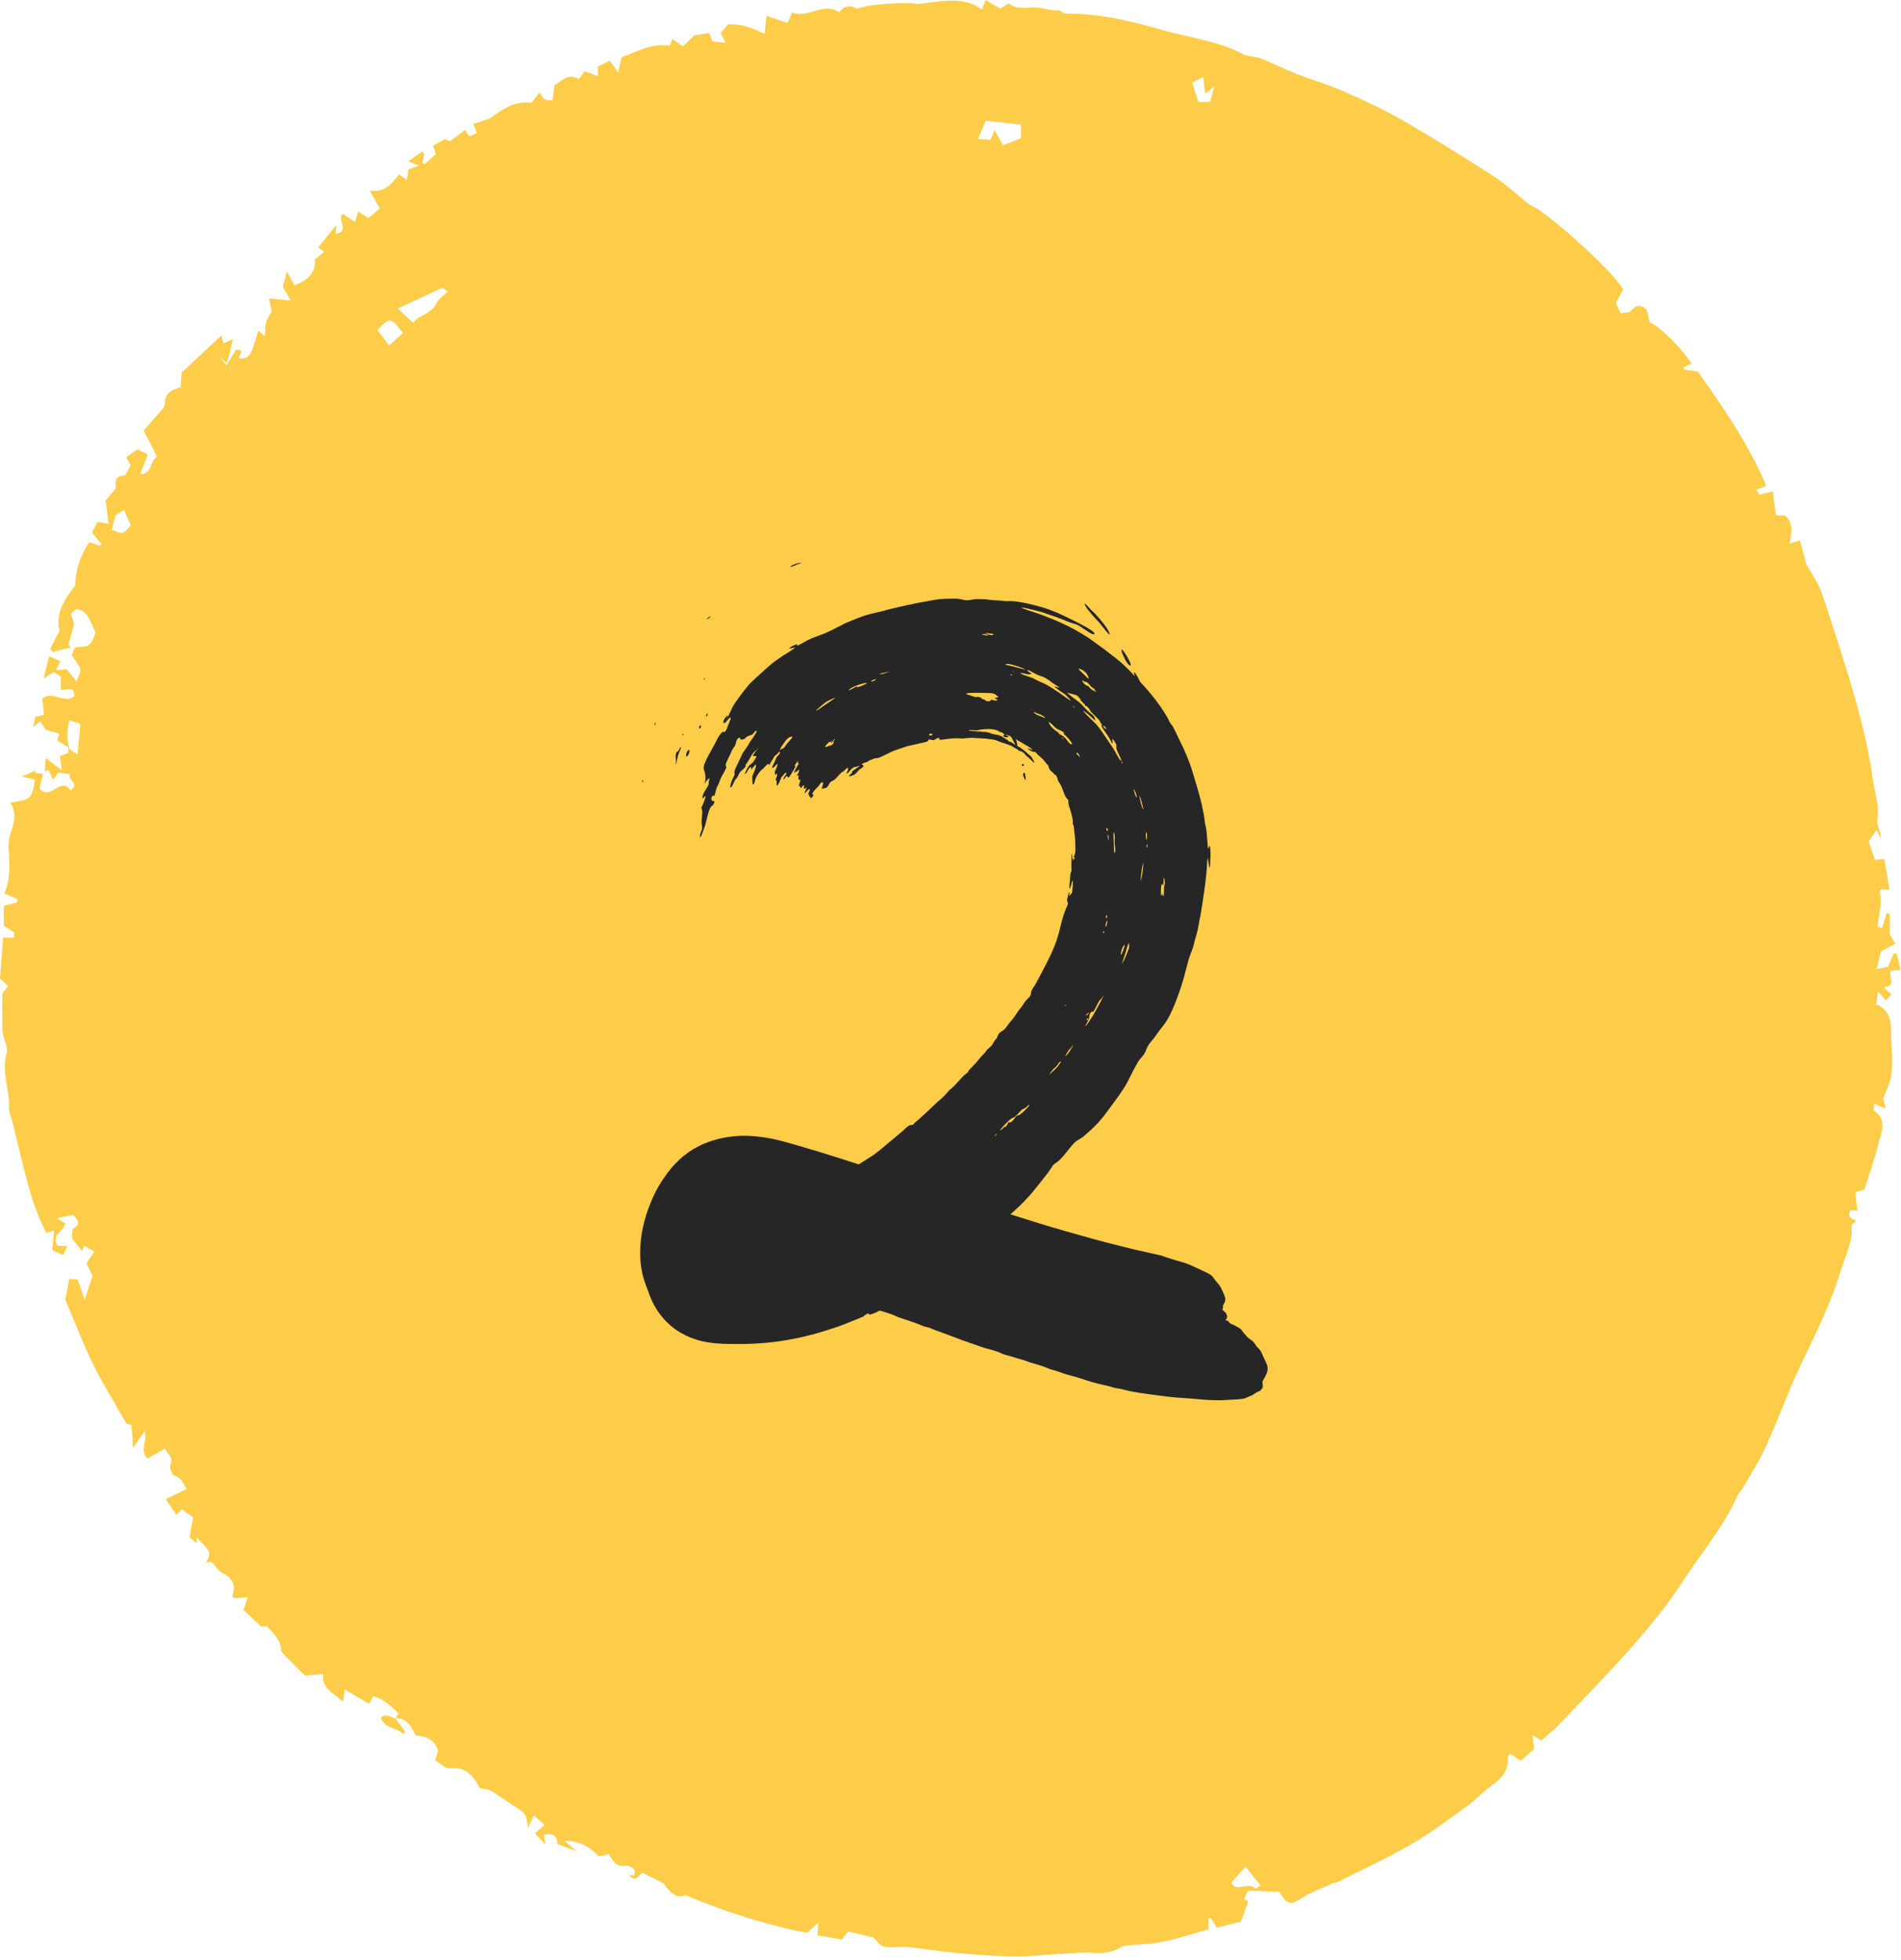 <?xml version="1.0" encoding="UTF-8"?> <svg xmlns="http://www.w3.org/2000/svg" width="196" height="202" viewBox="0 0 196 202" fill="none"><path d="M40.796 177.147C40.882 176.963 40.967 176.78 41.06 176.579C40.286 175.839 39.531 175.102 38.462 174.848C38.323 175.139 38.241 175.31 38.081 175.644C37.232 175.146 36.425 174.672 35.551 174.16C35.508 174.432 35.447 174.81 35.351 175.411C34.411 174.506 33.162 174.093 33.321 172.573C32.637 172.627 32.004 172.677 31.452 172.72C30.725 171.999 30 171.288 29.289 170.564C29.149 170.422 28.976 170.226 28.971 170.051C28.942 169.009 28.186 168.41 27.537 167.652C27.307 167.652 27.007 167.652 26.905 167.652C26.242 167.027 25.698 166.515 25.092 165.944C25.205 165.624 25.337 165.254 25.553 164.644C24.945 164.685 24.496 164.715 24.056 164.745C24.024 164.647 23.94 164.53 23.968 164.454C24.391 163.284 23.853 162.614 22.854 162.086C22.483 161.89 22.236 161.461 21.795 160.99C21.847 160.984 21.615 161.01 21.235 161.054C22.227 159.729 20.73 159.291 20.291 158.408C20.283 158.597 20.274 158.786 20.261 159.078C19.92 158.786 19.626 158.535 19.534 158.455C19.685 157.65 19.8 157.033 19.917 156.406C19.504 156.112 19.135 155.85 18.742 155.57C18.571 155.75 18.41 155.919 18.181 156.159C17.836 155.642 17.508 155.151 17.089 154.524C17.843 154.16 18.514 153.836 19.273 153.47C18.873 153.033 18.811 152.35 18.012 152.136C17.761 152.069 17.433 151.269 17.559 151.002C17.943 150.185 17.245 149.904 17.013 149.306C16.381 149.672 15.821 149.995 15.213 150.347C14.353 149.505 15.225 148.571 14.921 147.517C14.52 148.088 14.225 148.509 13.718 149.231C13.653 148.286 13.607 147.615 13.557 146.888C13.383 146.84 13.191 146.788 13.033 146.744C11.874 144.697 10.629 142.711 9.598 140.618C8.539 138.469 7.691 136.217 6.737 133.978C6.85 133.365 6.979 132.667 7.134 131.831C7.296 131.841 7.71 131.867 8.007 131.885C8.265 132.638 8.474 133.246 8.722 133.968C8.995 133.159 9.232 132.456 9.542 131.538C9.404 131.249 9.169 130.755 8.917 130.226C9.173 129.839 9.409 129.483 9.718 129.016C9.322 128.786 9.011 128.605 8.688 128.418C8.581 128.66 8.519 128.801 8.455 128.945C8.108 128.513 7.762 128.083 7.416 127.653C7.463 127.302 7.387 126.751 7.577 126.634C8.356 126.156 8.065 125.767 7.508 125.219C7.08 125.314 6.59 125.422 5.847 125.586C6.336 125.875 6.54 125.995 6.716 126.099C6.609 126.916 5.269 127.241 5.92 128.395C6.232 128.415 6.584 128.438 6.935 128.46C6.807 128.733 6.68 129.006 6.503 129.384C6.107 129.203 5.71 129.021 5.388 128.873C5.451 128.181 5.505 127.586 5.572 126.843C5.265 126.938 5.097 126.99 4.789 127.086C3.403 124.515 2.745 121.644 2.048 118.787C1.799 117.765 1.55 116.743 1.301 115.72C1.168 115.171 0.908 114.618 0.926 114.074C0.987 112.234 0.122 110.459 0.689 108.556C0.88 107.914 0.316 107.082 0.266 106.326C0.185 105.106 0.244 103.876 0.244 102.418C0.328 102.303 0.565 101.98 0.828 101.622C0.522 101.347 0.259 101.111 0 100.877C0.106 99.481 0.211 98.099 0.323 96.633C0.753 96.657 1.077 96.675 1.413 96.694C1.433 96.492 1.448 96.34 1.47 96.118C1.118 95.889 0.747 95.649 0.399 95.423C0.399 94.687 0.399 93.981 0.399 93.372C0.949 93.229 1.37 93.12 1.791 93.011C1.791 92.892 1.791 92.773 1.791 92.654C1.405 92.498 1.018 92.342 0.442 92.11C1.122 90.596 0.987 88.968 0.877 87.35C0.769 85.759 2.172 84.347 1.044 82.748C3.238 82.39 3.238 82.39 3.613 80.385C3.255 80.294 2.89 80.201 2.245 80.036C2.865 79.773 3.251 79.609 3.637 79.446C3.636 79.523 3.635 79.599 3.634 79.676C3.897 79.705 4.161 79.734 4.424 79.762C4.291 80.342 4.158 80.921 4.071 81.302C5.23 82.576 6.226 79.983 7.285 81.469C8.293 80.712 6.873 80.397 7.244 79.813C6.72 79.734 6.345 79.678 6.029 79.631C5.841 79.877 5.692 80.072 5.458 80.378C5.255 79.925 5.128 79.641 4.998 79.35C4.816 79.449 4.725 79.499 4.634 79.549C4.653 79.173 4.671 78.798 4.704 78.138C5.364 78.636 5.792 78.959 6.371 79.395C6.301 78.874 6.248 78.473 6.179 77.957C6.424 77.855 6.737 77.725 7.05 77.594C7.054 77.407 7.057 77.22 7.061 77.033C6.681 76.8 6.3 76.567 5.892 76.317C5.954 76.131 6.017 75.939 6.115 75.642C5.696 75.516 5.28 75.39 4.728 75.223C4.582 75.008 4.36 74.68 4.138 74.353C3.918 74.537 3.745 74.682 3.407 74.965C3.514 74.48 3.574 74.207 3.64 73.908C3.906 73.836 4.188 73.759 4.534 73.665C4.471 73.061 4.412 72.485 4.361 71.994C5.505 71.131 6.655 72.633 7.661 71.76C7.692 70.522 6.783 71.288 6.277 71.056C6.277 70.678 6.277 70.286 6.277 69.731C6.125 69.64 5.839 69.468 5.514 69.273C5.252 69.448 5.011 69.609 4.495 69.953C4.718 69.04 4.881 68.373 5.058 67.648C5.389 67.792 5.799 67.971 6.242 68.164C6.107 68.417 5.966 68.68 5.76 69.066C6.211 69.039 6.547 69.02 6.877 69C7.113 69.288 7.392 69.629 7.888 70.235C8.079 69.656 8.374 69.239 8.274 68.966C8.076 68.422 7.661 67.956 7.37 67.511C7.557 67.121 7.708 66.805 7.742 66.734C8.342 66.634 8.945 66.71 9.199 66.448C9.55 66.086 9.951 65.267 9.779 65C9.268 64.211 9.213 62.969 7.863 62.773C7.721 62.893 7.53 63.054 7.291 63.256C7.438 63.693 7.582 64.119 7.645 64.305C7.408 65.166 7.231 65.81 7.054 66.455C7.14 66.546 7.225 66.638 7.311 66.729C6.686 66.888 6.061 67.048 5.435 67.207C5.347 67.102 5.26 66.996 5.172 66.891C5.479 66.292 5.785 65.693 6.127 65.026C5.686 63.133 6.73 61.687 7.771 60.331C7.769 58.649 8.342 57.238 9.184 55.868C9.64 56.029 9.985 56.15 10.331 56.272C10.373 56.211 10.415 56.151 10.458 56.091C10.152 55.71 9.845 55.33 9.488 54.886C9.676 54.519 9.857 54.169 10.043 53.807C10.431 53.863 10.732 53.907 11.194 53.974C11.1 53.237 11.012 52.544 10.891 51.6C11.103 51.347 11.455 50.929 11.941 50.35C11.985 49.971 11.599 49.146 12.756 49.023C13.021 48.995 13.22 48.35 13.476 47.946C13.359 47.742 13.199 47.463 13.004 47.125C13.454 46.818 13.825 46.564 14.191 46.314C14.553 46.5 14.865 46.66 15.232 46.848C14.968 47.533 14.72 48.176 14.446 48.888C15.743 48.851 15.397 47.542 16.192 47.08C15.755 46.222 15.349 45.425 14.813 44.373C15.253 43.874 15.852 43.21 16.433 42.531C16.655 42.272 17.013 41.97 17.002 41.699C16.959 40.569 17.658 40.169 18.625 39.914C18.658 39.442 18.69 38.982 18.731 38.408C20.06 37.164 21.45 35.864 22.843 34.56C22.88 34.743 22.932 35.002 23.011 35.391C23.314 35.262 23.566 35.147 23.825 35.048C23.979 34.989 24.144 34.957 24.018 34.992C23.852 35.657 23.632 36.54 23.411 37.423C23.147 37.22 22.882 37.017 22.618 36.814C22.85 37.074 23.081 37.333 23.356 37.641C23.764 36.977 24.054 36.503 24.325 36.063C25.524 35.974 24.3 36.8 24.746 36.981C25.795 36.845 25.795 36.845 26.64 34.084C26.839 34.254 27.011 34.402 27.309 34.657C27.347 34.136 27.323 33.688 27.428 33.272C27.52 32.908 27.756 32.58 28.004 32.085C27.946 31.811 27.853 31.37 27.726 30.771C28.465 30.841 29.123 30.904 29.971 30.984C29.728 30.563 29.476 30.128 29.154 29.572C29.253 29.211 29.381 28.741 29.588 27.986C29.94 28.636 30.154 29.03 30.364 29.418C31.894 28.838 32.547 28.002 32.47 26.74C32.762 26.497 33.064 26.245 33.431 25.939C33.15 25.754 32.963 25.63 32.796 25.52C33.37 24.806 33.935 24.103 34.679 23.178C34.639 23.703 34.625 23.879 34.606 24.126C36.149 23.83 34.683 22.609 35.331 22.051C35.732 22.314 36.128 22.573 36.596 22.88C36.724 22.461 36.821 22.142 36.924 21.806C37.321 22.059 37.659 22.274 37.987 22.482C38.388 22.142 38.757 21.829 39.152 21.495C38.857 20.965 38.551 20.414 38.122 19.641C39.747 19.874 40.422 18.883 41.128 17.99C41.413 18.177 41.621 18.314 41.946 18.528C42.003 18.133 42.049 17.812 42.099 17.467C42.383 17.365 42.677 17.259 43.176 17.08C42.73 16.887 42.51 16.792 42.107 16.617C42.635 16.243 43.076 15.931 43.516 15.618C43.592 15.686 43.668 15.755 43.744 15.823C43.676 16.131 43.608 16.439 43.54 16.747C43.613 16.812 43.686 16.878 43.759 16.943C44.143 16.597 44.528 16.251 44.945 15.875C44.839 15.563 44.748 15.294 44.652 15.009C45.069 14.784 45.472 14.567 45.898 14.338C46.112 14.434 46.338 14.536 46.402 14.565C46.949 14.148 47.428 13.783 47.937 13.395C48.129 13.68 48.239 13.842 48.384 14.057C48.637 13.943 48.901 13.824 49.169 13.703C49.06 13.426 48.97 13.197 48.808 12.785C49.313 12.614 49.783 12.454 50.473 12.22C51.615 11.435 52.904 10.362 54.821 10.584C55.032 10.309 55.276 9.992 55.621 9.544C55.832 9.823 55.95 10.085 56.153 10.216C56.344 10.339 56.624 10.324 56.943 10.385C57.026 9.821 57.099 9.32 57.18 8.768C57.952 8.324 58.614 7.504 59.662 8.158C59.878 7.872 60.058 7.634 60.278 7.343C60.717 7.506 61.136 7.662 61.636 7.847C61.636 7.534 61.636 7.255 61.636 6.863C62.006 6.681 62.406 6.484 62.867 6.257C63.14 6.635 63.36 6.941 63.731 7.454C63.871 6.839 63.955 6.471 64.085 5.899C65.582 5.384 67.113 4.415 69.07 4.716C69.128 4.561 69.206 4.35 69.326 4.027C69.663 4.259 69.974 4.474 70.405 4.772C70.733 4.457 71.064 4.14 71.577 3.648C71.849 3.605 72.43 3.512 73.105 3.405C73.199 3.64 73.303 3.9 73.445 4.254C73.817 4.298 74.234 4.348 74.807 4.416C74.609 4.024 74.461 3.731 74.298 3.409C74.551 3.114 74.81 2.813 75.061 2.521C76.4 2.427 77.588 2.888 78.838 3.498C78.903 2.84 78.959 2.285 79.023 1.633C79.753 1.876 80.454 2.11 81.198 2.358C81.404 1.912 81.547 1.601 81.689 1.292C83.327 1.946 84.86 0.144 86.523 1.266C87.005 0.621 87.629 0.444 88.359 0.911C89.5 0.388 94.01 0.17 94.546 0.424C97.048 0.177 99.204 -0.485 101.256 0.98C101.373 0.653 101.455 0.422 101.606 0C102.11 0.296 102.575 0.568 103.126 0.892C103.334 0.761 103.623 0.579 103.983 0.352C104.769 0.961 105.66 0.781 106.581 0.763C107.447 0.746 108.32 1.12 109.262 1.072C109.515 1.251 109.767 1.431 109.717 1.395C113.455 1.367 116.738 2.208 119.975 3.128C122.8 3.93 125.799 4.254 128.341 5.68C128.977 5.815 129.58 5.862 130.119 6.073C131.251 6.517 132.333 7.089 133.466 7.532C135.167 8.197 136.931 8.712 138.6 9.446C140.673 10.357 142.736 11.323 144.696 12.451C147.818 14.25 150.879 16.159 153.908 18.111C155.158 18.917 156.26 19.954 157.75 21.142C158.844 21.328 166.08 27.625 167.349 29.835C167.118 30.265 166.879 30.711 166.602 31.226C166.734 31.508 166.883 31.825 167.098 32.283C167.468 32.206 168.011 32.254 168.181 32.026C168.64 31.409 169.199 31.426 169.631 31.793C169.918 32.038 169.914 32.624 170.089 33.224C171.077 33.634 173.181 35.635 174.417 37.472C174.145 37.599 173.866 37.729 173.586 37.859C173.596 37.936 173.606 38.013 173.615 38.09C174.046 38.155 174.477 38.22 175.063 38.308C177.61 41.94 180.232 45.64 182.111 50.076C181.838 50.182 181.457 50.329 181.076 50.477C181.187 50.647 181.298 50.817 181.409 50.988C181.822 50.887 182.235 50.787 182.783 50.653C182.877 51.391 182.976 52.174 183.091 53.088C183.324 53.109 183.707 53.144 184.09 53.178C184.93 53.963 184.741 54.931 184.507 56.047C184.862 55.935 185.116 55.855 185.575 55.71C185.794 56.516 186.022 57.355 186.239 58.155C186.785 59.162 187.494 60.127 187.858 61.208C189.112 64.931 190.33 68.672 191.394 72.453C192.131 75.073 192.746 77.75 193.113 80.443C193.295 81.775 193.79 83.096 193.552 84.52C193.46 85.072 193.945 85.721 193.934 86.456C193.799 86.189 193.664 85.921 193.478 85.554C193.169 86 192.928 86.346 192.669 86.721C192.861 87.291 193.072 87.916 193.311 88.624C193.608 88.604 193.98 88.579 194.283 88.559C194.462 89.627 194.627 90.612 194.812 91.717C194.482 91.701 194.199 91.687 193.929 91.674C193.888 91.752 193.789 91.85 193.806 91.919C194.103 93.129 193.682 94.289 193.586 95.471C193.582 95.518 193.838 95.586 194.041 95.673C194.209 95.138 194.364 94.642 194.52 94.147C194.63 94.159 194.74 94.171 194.85 94.183C194.85 94.938 194.85 95.692 194.85 96.35C195.063 96.694 195.239 96.979 195.421 97.272C194.86 97.573 194.378 97.832 193.917 98.08C193.776 98.674 193.648 99.216 193.488 99.89C193.916 99.805 194.281 99.732 194.652 99.658C194.858 99.185 195.054 98.736 195.25 98.286C195.349 98.285 195.448 98.283 195.547 98.282C195.683 98.835 195.818 99.389 195.963 99.979C195.558 100.008 195.276 100.028 194.981 100.049C194.598 100.668 195.668 101.649 194.195 101.749C194.607 102.131 194.783 102.293 195.013 102.506C194.832 102.704 194.669 102.881 194.441 103.13C194.194 102.848 194.007 102.634 193.64 102.215C193.543 102.795 193.488 103.122 193.421 103.524C194.701 103.995 194.989 105.148 194.972 106.228C194.942 108.115 195.406 110.039 194.704 111.893C194.549 112.302 194.372 112.702 194.162 113.211C194.209 113.403 194.289 113.729 194.425 114.284C193.93 114.077 193.638 113.954 193.224 113.781C193.224 114.06 193.129 114.42 193.238 114.499C194.661 115.531 193.943 116.818 193.639 118.004C193.258 119.489 192.75 120.941 192.239 122.593C192.071 122.65 191.702 122.777 191.284 122.92C191.358 123.532 191.427 124.108 191.511 124.807C191.29 124.789 191.076 124.771 190.813 124.75C190.401 125.363 190.828 125.602 191.383 125.847C191.205 126.001 191.06 126.127 190.892 126.272C191.089 127.976 190.218 129.49 189.747 131.078C188.806 134.25 187.332 137.206 185.899 140.184C184.495 143.103 183.401 146.169 182.063 149.121C181.383 150.622 180.468 152.017 179.649 153.454C179.522 153.677 179.29 153.847 179.188 154.078C177.73 157.368 175.39 160.104 173.451 163.086C171.931 165.423 170.142 167.606 168.3 169.705C165.865 172.48 163.269 175.115 160.72 177.789C160.153 178.384 159.493 178.889 158.89 179.423C158.602 179.242 158.37 179.095 157.998 178.861C158.069 179.419 158.119 179.803 158.18 180.282C157.729 180.677 157.274 181.075 156.79 181.499C156.379 181.232 156.048 181.017 155.67 180.771C155.568 180.964 155.438 181.091 155.447 181.208C155.539 182.435 154.938 183.223 153.971 183.907C153.006 184.591 152.196 185.492 151.238 186.187C149.372 187.54 147.524 188.943 145.533 190.092C143.034 191.534 140.403 192.748 137.818 194.038C137.622 194.136 137.336 194.051 137.175 194.244C136.453 194.558 135.723 194.858 135.01 195.192C134.653 195.359 134.317 195.575 133.987 195.792C133.059 196.402 132.62 196.261 131.928 195.031C130.902 194.981 129.814 194.928 128.688 194.873C128.545 195.163 128.413 195.431 128.245 195.77C128.432 195.861 128.602 195.943 128.694 195.988C128.469 196.624 128.242 197.265 127.952 198.084C127.192 198.271 126.303 198.49 125.445 198.702C125.205 198.301 125.021 197.993 124.837 197.685C124.756 197.71 124.676 197.735 124.595 197.761C124.595 198.069 124.595 198.377 124.595 198.876C123.13 199.282 121.55 199.803 119.932 200.143C118.728 200.396 117.474 200.41 116.243 200.544C115.994 200.571 115.717 200.607 115.513 200.735C114.357 201.464 113.152 201.35 111.937 201.253C110.885 201.317 109.834 201.382 108.782 201.444C107.361 201.529 105.939 201.7 104.521 201.673C102.559 201.636 100.596 201.489 98.64 201.313C96.959 201.162 95.29 200.885 93.611 200.704C93.063 200.645 92.502 200.726 91.947 200.726C90.968 200.726 90.789 200.624 90.077 199.721C89.218 199.516 88.371 199.314 87.464 199.098C87.286 199.311 87.066 199.575 86.769 199.931C85.947 199.783 85.102 199.632 84.278 199.483C84.302 199.147 84.324 198.844 84.369 198.209C83.805 198.708 83.486 198.99 83.203 199.24C78.913 198.411 74.874 197.09 70.64 195.353C69.685 195.799 69.038 194.977 68.425 194.146C67.741 193.8 67.082 193.466 66.271 193.056C65.938 193.09 65.625 194.154 64.872 193.305C65.076 193.305 65.222 193.305 65.391 193.305C65.733 192.421 64.615 192.297 64.514 192.315C63.534 192.495 63.18 191.832 62.796 191.131C62.422 191.205 62.082 191.273 61.721 191.345C60.742 190.271 59.502 189.682 58.214 189.776C58.589 190.09 58.886 190.339 59.447 190.81C58.628 190.508 58.11 190.317 57.467 190.08C57.502 189.329 57.069 188.918 56.073 189.126C56.122 189.411 56.175 189.72 56.246 190.136C55.849 189.715 55.54 189.387 55.164 188.989C55.458 188.722 55.744 188.463 56.133 188.109C55.784 187.793 55.441 187.481 55.055 187.131C54.863 187.517 54.698 187.849 54.414 188.42C54.363 187.45 54.199 186.9 53.547 186.514C52.555 185.927 51.635 185.217 50.655 184.607C50.383 184.438 50.007 184.437 49.477 184.312C48.877 183.243 48.153 182.049 46.358 182.275C45.945 182.327 45.46 181.807 44.862 181.468C44.937 181.227 45.044 180.882 45.16 180.511C44.876 179.337 43.964 178.969 42.853 178.886C42.397 177.99 41.973 177.074 40.76 177.122L40.796 177.147ZM42.611 33.29C43.052 32.468 44.444 32.436 44.978 31.297C45.208 30.806 45.754 30.463 46.177 30.031C46.026 29.94 45.772 29.786 45.58 29.67C43.927 30.442 42.35 31.179 41.002 31.809C41.557 32.321 42.035 32.761 42.611 33.29ZM103.417 14.968C104.088 14.709 104.708 14.47 105.26 14.257C105.26 13.777 105.26 13.301 105.26 12.842C103.942 12.697 102.703 12.561 101.64 12.445C101.33 13.161 101.122 13.644 100.835 14.307C101.358 14.351 101.811 14.39 102.131 14.417C102.288 14.035 102.364 13.851 102.542 13.421C102.935 14.115 103.194 14.573 103.417 14.968ZM38.91 34.015C39.338 34.581 39.691 35.049 40.12 35.616C40.565 35.214 41.061 34.766 41.544 34.33C40.314 32.676 40.195 32.668 38.91 34.015ZM7.164 74.24C6.899 75.286 6.853 76.233 7.166 77.167C7.227 77.349 7.544 77.445 7.998 77.754C8.106 76.578 8.192 75.641 8.286 74.624C7.897 74.492 7.578 74.382 7.164 74.24ZM129.965 194.371C129.429 193.692 128.931 193.061 128.417 192.41C127.873 193.022 127.436 193.515 126.969 194.042C127.021 194.133 127.063 194.306 127.172 194.38C127.871 194.851 128.748 193.997 129.444 194.663C129.474 194.691 129.683 194.532 129.965 194.371ZM124.768 10.516C124.878 10.104 125 9.646 125.189 8.938C124.741 9.275 124.525 9.438 124.26 9.637C124.198 9.114 124.142 8.633 124.06 7.938C123.57 8.18 123.206 8.36 122.914 8.504C123.168 9.301 123.363 9.915 123.554 10.516C123.942 10.516 124.327 10.516 124.768 10.516ZM12.783 52.563C12.494 52.748 12.148 52.969 11.903 53.125C11.758 53.679 11.637 54.142 11.515 54.607C12.708 55.111 12.708 55.111 13.477 54.136C13.237 53.593 13.043 53.152 12.783 52.563Z" fill="#FDCD49"></path><path d="M40.755 177.107C41.099 177.573 41.443 178.039 41.787 178.505C41.709 178.582 41.63 178.659 41.552 178.735C40.906 178.014 39.619 178.241 39.257 177.02C39.836 176.597 40.304 177.033 40.795 177.147L40.755 177.107Z" fill="#FDCD49"></path><path d="M75.235 74.832C75.3 74.669 75.166 74.78 75.129 74.872C75.076 75.003 75.189 74.944 75.235 74.832Z" fill="#262626"></path><path d="M74.685 76.628L74.671 76.875C74.744 76.618 74.898 76.254 74.933 76.041C74.95 75.834 74.668 76.502 74.685 76.628Z" fill="#262626"></path><path d="M75.024 73.73C75.024 73.73 74.807 73.939 74.778 73.978C74.7 74.087 74.541 74.376 74.578 74.474C74.686 74.76 75.106 73.742 75.024 73.73Z" fill="#262626"></path><path d="M72.937 73.718C72.988 73.558 72.933 73.421 72.829 73.671C72.741 73.883 72.871 73.926 72.937 73.718Z" fill="#262626"></path><path d="M104.327 75.44C104.281 75.377 104.263 75.492 104.288 75.527C104.318 75.566 104.364 75.49 104.327 75.44Z" fill="#262626"></path><path d="M72.269 74.87C72.276 74.701 72.138 74.715 72.083 74.968C72.031 75.203 72.261 75.083 72.269 74.87Z" fill="#262626"></path><path d="M71.083 77.41C71.092 77.108 70.753 77.461 70.74 77.841C70.728 78.219 71.074 77.767 71.083 77.41Z" fill="#262626"></path><path d="M77.206 74.57C77.267 74.275 77.024 74.65 77.02 74.822C76.998 75.227 77.155 74.737 77.206 74.57Z" fill="#262626"></path><path d="M103.123 73.868C103.377 73.841 103.065 73.401 102.933 73.299C102.675 73.105 102.577 72.879 102.284 72.903C101.973 72.93 102.38 73.147 102.511 73.276C102.694 73.436 102.853 73.903 103.123 73.868Z" fill="#262626"></path><path d="M103.604 74.327C103.413 74.096 103.33 74.429 103.494 74.571C103.705 74.753 103.764 74.517 103.604 74.327Z" fill="#262626"></path><path d="M104.126 75.204C104.252 75.221 104.126 74.926 104.048 74.883C103.88 74.797 103.973 75.183 104.126 75.204Z" fill="#262626"></path><path d="M78.006 77.994C78.148 78.256 78.138 78.011 78.159 77.801C78.202 77.576 78.378 77.29 78.346 77.083C78.304 76.787 77.593 77.929 77.611 77.892C77.647 78.011 77.93 77.848 78.006 77.994Z" fill="#262626"></path><path d="M82.518 74.516C82.493 74.288 82.16 74.713 82.131 74.829C82.089 75.022 82.541 74.675 82.518 74.516Z" fill="#262626"></path><path d="M69.64 78.791C69.648 78.954 69.799 78.38 69.792 78.408C69.865 78.14 69.886 77.868 69.998 77.61C70.05 77.473 70.177 77.257 70.197 77.122C70.209 77.045 70.193 76.943 70.131 77.047C70.042 77.198 69.958 77.452 69.849 77.464C69.788 77.469 69.724 77.606 69.687 77.716C69.605 78.066 69.757 78.416 69.662 78.693L69.64 78.791Z" fill="#262626"></path><path d="M76.582 75.382C76.543 75.48 76.628 75.492 76.666 75.395C76.704 75.298 76.62 75.286 76.582 75.382Z" fill="#262626"></path><path d="M70.355 75.713C70.318 75.839 70.406 75.835 70.443 75.708C70.481 75.582 70.393 75.587 70.355 75.713Z" fill="#262626"></path><path d="M72.577 69.991C72.507 70.112 72.661 70.013 72.697 69.948C72.742 69.87 72.632 69.894 72.577 69.991Z" fill="#262626"></path><path d="M66.295 80.542C66.316 80.423 66.256 80.285 66.218 80.496C66.192 80.646 66.264 80.714 66.295 80.542Z" fill="#262626"></path><path d="M67.603 74.587C67.655 74.414 67.539 74.51 67.494 74.661C67.429 74.876 67.566 74.709 67.603 74.587Z" fill="#262626"></path><path d="M72.901 63.77C72.754 63.923 73.089 63.78 73.241 63.583C73.399 63.377 72.97 63.697 72.901 63.77Z" fill="#262626"></path><path d="M102.897 64.133C103.019 64.037 102.105 63.626 101.949 63.613C101.515 63.579 102.74 64.256 102.897 64.133Z" fill="#262626"></path><path d="M113.176 64.003C113.361 64.134 114.651 65.957 114.383 65.257C114.226 64.821 113.604 64.024 113.192 63.589C113.034 63.409 112.803 63.133 112.624 62.99C112.374 62.785 112.219 62.529 111.964 62.304C111.579 61.974 112.075 62.737 112.162 62.844C112.477 63.221 112.822 63.641 113.176 64.003Z" fill="#262626"></path><path d="M119.603 86.54C119.619 86.782 119.691 86.648 119.753 86.49C119.871 86.189 119.841 85.966 119.858 85.624C119.87 85.088 120.135 84.251 119.955 83.819C119.782 83.478 119.602 86.093 119.603 86.54Z" fill="#262626"></path><path d="M119.839 78.976C119.873 78.702 119.795 78.154 119.732 77.856C119.727 77.821 119.611 77.154 119.567 77.189C119.533 77.215 119.654 77.984 119.659 78.096C119.668 78.218 119.818 79.125 119.839 78.976Z" fill="#262626"></path><path d="M117.699 71.088C117.905 71.356 117.791 70.914 117.721 70.719C117.574 70.305 117.347 69.832 117.115 69.484C116.727 68.925 117.011 69.77 117.143 70.08C117.294 70.405 117.508 70.839 117.699 71.088Z" fill="#262626"></path><path d="M116.546 68.6C116.785 68.631 115.98 67.225 115.757 67.03C115.526 66.782 115.617 67.159 115.822 67.597C116.015 68.042 116.295 68.568 116.546 68.6Z" fill="#262626"></path><path d="M118.719 73.744C118.81 73.836 118.75 73.491 118.639 73.1C118.512 72.714 118.342 72.282 118.282 72.185C118.098 71.885 118.258 72.433 118.298 72.569C118.388 72.832 118.574 73.585 118.719 73.744Z" fill="#262626"></path><path d="M130.172 142.394C130.441 141.906 130.796 141.355 130.68 140.861C130.595 140.492 130.369 140.125 130.209 139.76C130.088 139.479 130.008 139.211 129.719 138.952C129.4 138.667 129.389 138.362 128.95 138.097C128.655 137.919 128.489 137.685 128.312 137.483C128.188 137.342 128.071 137.201 127.976 137.056C127.891 136.934 127.605 136.815 127.43 136.697C127.252 136.576 126.955 136.506 126.786 136.381C126.691 136.311 126.715 136.233 126.612 136.164C126.514 136.098 126.431 136.137 126.334 136.1C126.384 136.118 126.524 135.801 126.524 135.775C126.525 135.637 126.48 135.495 126.397 135.358C126.359 135.299 125.968 134.965 126.027 134.944C126.15 134.899 126.063 134.621 126.108 134.542C126.251 134.286 126.384 134.075 126.324 133.798C126.262 133.508 126.091 133.227 125.977 132.941C125.861 132.652 125.663 132.383 125.395 132.099C125.183 131.875 125.098 131.583 124.779 131.384C124.361 131.124 123.804 130.905 123.334 130.675C122.898 130.471 122.473 130.26 121.92 130.111C121.156 129.89 120.455 129.696 119.71 129.416C119.664 129.406 118.675 129.185 116.974 128.805C116.115 128.59 115.076 128.329 113.888 128.031C112.692 127.698 111.349 127.344 109.876 126.913C108.134 126.415 106.209 125.822 104.175 125.175C104.31 125.058 104.445 124.931 104.542 124.846C105.231 124.239 105.868 123.577 106.452 122.897C106.986 122.25 107.501 121.583 108.011 120.933C108.218 120.66 108.378 120.412 108.552 120.142C108.671 119.955 108.91 119.867 109.069 119.732C109.707 119.194 110.152 118.452 110.73 117.838C111.058 117.494 111.398 117.422 111.759 117.107C112.22 116.707 112.783 116.209 113.215 115.738C113.694 115.217 114.144 114.592 114.571 114.013C115.153 113.225 115.892 112.25 116.313 111.398C116.631 110.756 116.972 110.067 117.375 109.402C117.541 109.133 117.727 108.978 117.906 108.734C118.147 108.409 118.146 108.208 118.32 107.885C118.486 107.565 118.725 107.336 118.927 107.073C119.191 106.728 119.431 106.356 119.696 106.029C120.059 105.568 120.313 105.236 120.619 104.632C121.049 103.758 121.407 102.817 121.717 101.881C121.987 101.086 122.195 100.286 122.403 99.48C122.498 99.087 122.572 98.801 122.722 98.421C122.853 98.069 123.031 97.651 123.107 97.266C123.194 96.823 123.382 96.346 123.481 95.883C123.545 95.541 123.612 95.188 123.676 94.845C123.828 94.198 123.895 93.518 124.016 92.852C124.198 91.596 124.394 90.306 124.455 89.006C124.545 87.477 124.628 89.93 124.733 89.345C124.806 89.084 124.856 87.242 124.711 87.191C124.644 87.168 124.574 87.786 124.527 87.268C124.487 86.76 124.446 86.247 124.406 85.739C124.353 85.314 124.239 84.987 124.197 84.546C124.166 84.153 124.067 83.746 123.992 83.36C123.764 82.181 123.383 81.006 123.031 79.812C122.763 78.871 122.402 77.971 121.997 77.084C121.64 76.391 121.327 75.648 120.961 74.96C120.85 74.735 120.809 74.745 120.734 74.652L120.55 74.331C120.497 74.22 120.442 74.108 120.391 74.003C119.507 72.465 118.284 71.014 117.037 69.744C116.684 69.342 116.311 68.968 115.92 68.602C115.262 67.963 114.495 67.441 113.778 66.867C113.073 66.388 112.424 65.831 111.672 65.405C110.681 64.788 109.617 64.267 108.516 63.816C107.953 63.603 107.4 63.361 106.821 63.181C106.442 63.055 105.487 62.756 105.323 62.644C105.206 62.509 107.547 63.1 107.791 63.226C108.389 63.442 109.027 63.631 109.596 63.875C110.024 64.043 110.509 64.242 110.86 64.326C111.448 64.49 112.548 65.508 112.8 65.385C113.149 65.2 111.526 64.394 111.101 64.167C110.173 63.728 109.29 63.232 108.304 62.89C107.51 62.569 106.645 62.381 105.814 62.182C105.335 62.084 104.607 61.956 104.17 61.955C103.9 61.96 103.818 61.989 103.389 61.934C102.901 61.867 102.405 61.9 101.946 61.815C101.539 61.745 101.2 61.771 100.814 61.752C100.388 61.735 100.154 61.857 99.779 61.874C99.352 61.887 99.021 61.715 98.577 61.709C98.218 61.698 97.888 61.723 97.522 61.724C96.856 61.733 96.215 61.848 95.574 61.98C94.254 62.197 92.918 62.503 91.589 62.83C90.949 63.016 90.354 63.138 89.7 63.298C88.786 63.538 87.953 63.905 87.097 64.271C86.36 64.637 85.257 65.254 84.481 65.499C84.063 65.664 83.736 65.752 83.287 65.982C82.991 66.133 82.374 66.524 82.1 66.59C82.093 66.591 82.352 66.391 82.185 66.421C82.02 66.448 81.781 66.538 81.589 66.661C80.973 67.027 81.976 66.735 81.968 66.724C82.008 66.838 80.948 67.436 80.74 67.579C80.25 67.924 79.731 68.247 79.288 68.658C78.85 69.052 78.398 69.458 77.948 69.863L77.292 70.487C77.097 70.712 76.911 70.943 76.733 71.172C76.406 71.595 76.083 72.026 75.786 72.456C75.468 72.901 75.37 73.27 75.119 73.749C75.076 73.823 74.617 74.568 74.714 74.551C74.781 74.54 75.041 74.168 75.135 74.083C75.578 73.681 75.191 74.449 75.085 74.716C75.017 74.886 74.927 75.225 74.768 75.405C74.665 75.522 74.611 75.403 74.536 75.433C74.315 75.529 73.911 76.189 73.796 76.496C73.491 77.132 72.375 78.83 72.567 79.291C72.655 79.489 72.894 80.342 72.579 80.92C72.754 80.597 72.876 80.431 73.069 80.261C73.233 80.117 73.102 80.38 73.078 80.575C73.046 80.834 73.11 80.835 72.938 81.112C72.778 81.372 72.57 81.651 72.466 82C72.217 82.838 72.928 81.564 72.705 82.277C72.633 82.508 72.543 82.749 72.448 82.972C72.414 83.032 72.294 83.271 72.288 83.298C72.315 83.174 72.411 83.6 72.411 83.646C72.406 83.979 72.346 84.35 72.333 84.685C72.324 84.937 72.418 85.157 72.393 85.397C72.388 85.446 72.373 85.496 72.357 85.546C72.336 85.602 72.313 85.665 72.288 85.732C72.237 85.858 72.185 85.988 72.175 86.134C72.107 86.857 72.652 85.232 72.693 85.102C72.869 84.553 73.009 83.588 73.306 83.155C73.408 83.013 73.46 83.133 73.597 82.842C73.761 82.493 73.535 82.586 73.46 82.56C73.384 82.537 73.244 82.305 73.45 82.042C73.522 81.952 73.622 82.126 73.675 81.974C73.797 81.629 73.798 81.342 73.99 81.006C74.175 80.692 74.233 80.316 74.424 80.002C74.58 79.764 74.752 79.44 74.867 79.172C74.924 79.04 74.803 78.948 74.826 78.798C74.858 78.585 75.203 77.975 75.305 77.719C75.428 77.422 75.5 77.258 75.675 77.023C75.938 76.687 75.823 76.495 76.018 76.2C76.128 76.035 76.358 75.979 76.317 76.13C76.261 76.341 76.808 76.228 76.949 75.981C76.976 75.934 77.401 75.763 77.434 75.77C77.605 75.799 77.782 75.376 77.944 75.331C78.28 75.238 77.306 76.472 77.252 76.598C77.122 76.897 76.759 77.333 76.574 77.638L76.143 78.551C76.01 78.835 75.799 79.216 75.728 79.496C75.679 79.688 75.814 79.726 75.695 79.961C75.661 80.046 75.448 80.417 75.364 80.738C75.275 81.058 75.242 81.303 75.43 81.104C75.601 80.913 75.659 80.504 75.88 80.296C76.056 80.117 76.108 79.913 76.243 79.684C76.41 79.404 77.058 79.028 76.859 78.823C76.894 78.859 77.301 78.211 77.361 78.078C77.624 77.564 77.79 77.495 78.102 77.204C78.107 77.172 78.099 77.152 78.077 77.149C78.073 77.083 78.212 77.139 78.218 77.171C78.234 77.269 78.214 77.407 78.172 77.551C78.096 77.839 77.894 78.206 77.693 78.497C77.522 78.751 77.346 78.755 77.17 79.009C77.108 79.097 76.709 79.81 76.825 79.772C76.997 79.715 77.11 79.335 77.261 79.172C77.331 79.097 77.414 79.064 77.461 79.079C77.526 79.103 77.428 79.167 77.43 79.235C77.442 79.562 78.08 78.311 77.923 79.068C77.851 79.418 77.713 79.632 77.583 79.958C77.548 80.046 77.574 80.593 77.583 80.679C77.624 81.052 77.772 80.826 77.855 80.401C77.859 80.381 77.869 80.352 77.879 80.324L77.966 80.126C78.118 79.83 78.381 79.46 78.504 79.376C78.691 79.258 78.781 79.092 78.994 78.897C79.084 78.814 79.193 78.728 79.256 78.747C79.272 78.753 79.347 78.896 79.319 78.926C79.303 78.943 79.419 78.649 79.468 78.579C79.578 78.422 79.672 78.253 79.769 78.088C79.973 77.741 79.903 77.936 80.096 77.763C80.21 77.662 80.321 77.427 80.401 77.508C80.453 77.563 80.404 77.653 80.318 77.775C80.253 77.867 80.118 77.976 80.065 78.074C79.993 78.205 79.945 78.36 79.889 78.489C79.791 78.715 79.513 79.136 79.666 79.16C79.772 79.178 80.164 78.621 80.169 78.763C80.177 78.986 79.949 79.321 79.888 79.574C79.871 79.683 79.935 79.913 80.001 79.903C80.001 79.903 80.017 79.73 80.071 79.741C80.146 79.75 80.14 79.89 80.1 80.021C80.039 80.224 79.889 80.408 80.036 80.427C80.135 80.444 79.945 81.422 80.306 80.734C80.37 80.613 80.549 80.105 80.643 80.021C80.788 79.918 80.734 79.91 80.886 79.735C80.973 79.633 81.13 79.633 81.071 79.773C81.01 79.906 80.703 80.219 80.797 80.338C80.842 80.409 81.079 79.813 81.205 80.066C81.291 80.242 81.368 80.11 81.514 79.875C81.678 79.611 81.871 79.311 81.994 79.035C82.052 78.904 81.966 78.99 81.933 78.956C81.889 78.91 82.248 78.444 82.324 78.366C82.302 78.424 82.204 78.662 82.25 78.669C82.326 78.68 82.443 78.56 82.311 78.801C82.311 78.801 81.63 79.876 81.973 79.608C81.991 79.594 82.143 79.347 82.067 79.594C82.045 79.665 82.385 79.236 82.39 79.362C82.396 79.461 82.333 79.694 82.24 79.809C82.16 79.907 82.179 80.078 82.271 79.959C82.444 79.736 82.314 80.171 82.307 80.231C82.287 80.412 82.473 80.321 82.512 80.432C82.527 80.476 82.268 81.18 82.399 81.054C82.544 80.906 82.49 81.184 82.556 81.228C82.622 81.269 82.796 80.918 82.882 80.937C82.976 80.961 82.794 81.297 82.94 81.317C82.996 81.324 83.168 81.135 83.181 81.156C83.189 81.193 82.753 82.068 83.097 81.651C83.291 81.399 83.656 81.111 83.419 81.614C83.383 81.719 83.29 81.917 83.387 81.936C83.471 81.954 83.413 82.173 83.513 82.138C83.619 82.1 83.506 82.282 83.601 82.27C83.688 82.258 83.807 82.109 83.853 81.988C83.905 81.852 83.776 81.905 83.755 81.846C83.736 81.786 83.867 81.621 83.9 81.57C84.089 81.279 84.338 81.149 84.517 80.861C84.672 80.612 84.841 80.509 84.861 80.787C84.87 80.918 84.638 81.367 84.801 81.298C84.986 81.221 85.168 81.301 85.35 81.046C85.45 80.921 85.482 80.746 85.601 80.643C85.707 80.535 85.827 80.501 85.942 80.432C86.216 80.268 86.412 79.97 86.641 79.742C86.717 79.666 86.794 79.584 86.893 79.55C87.063 79.476 87.09 79.379 87.214 79.261C87.541 78.946 87.454 79.369 87.355 79.532C87.24 79.718 87.263 79.811 87.401 79.687L87.409 79.685C87.416 79.68 87.423 79.671 87.428 79.66C87.443 79.644 87.457 79.63 87.475 79.612C87.655 79.405 87.799 79.212 88.041 79.089C88.186 79.015 88.216 79.06 88.322 79.043C88.388 79.033 88.542 78.89 88.608 78.954C88.658 78.994 87.934 79.419 87.887 79.489C87.824 79.572 87.881 79.648 87.798 79.728C87.714 79.808 87.593 79.856 87.542 79.964C87.473 80.114 87.973 79.899 88.029 79.874C88.254 79.78 88.42 79.503 88.603 79.33C88.69 79.275 89.106 79.026 89.029 78.919C88.947 78.803 88.675 78.817 89.002 78.679C89.095 78.639 89.202 78.592 89.293 78.581C89.415 78.568 89.522 78.444 89.637 78.389C89.876 78.319 90.167 78.133 90.385 78.146C90.58 78.167 90.827 78.009 91.122 77.879C91.418 77.751 91.711 77.589 91.9 77.503C92.197 77.347 92.547 77.259 92.878 77.144C93.212 77.034 93.534 76.903 93.897 76.838C94.029 76.81 94.473 76.716 94.883 76.607C95.313 76.534 95.705 76.436 95.701 76.346C95.693 76.118 96.096 76.303 96.231 76.295C96.442 76.287 96.581 75.991 96.878 76.092C96.91 76.103 96.731 76.252 96.943 76.255C97.089 76.256 97.246 76.229 97.392 76.206C97.901 76.154 98.398 76.067 98.906 76.109C99.392 76.17 99.909 76.012 100.398 76.066C100.525 76.073 100.651 76.08 100.775 76.087L100.961 76.091L101.077 76.104C101.227 76.118 101.379 76.121 101.538 76.119C101.819 76.167 102.036 76.193 102.342 76.223C102.612 76.269 102.802 76.333 103.053 76.457C103.407 76.58 103.786 76.684 104.159 76.828C104.347 76.908 104.864 77.278 105.049 77.273C105.036 77.272 104.895 77.239 104.919 77.274C105.014 77.415 105.291 77.416 105.446 77.526C105.632 77.646 105.708 77.83 105.894 77.971C106.13 78.139 106.321 78.362 106.536 78.561C106.798 78.782 106.519 78.325 106.487 78.269C106.373 78.061 106.308 77.968 106.119 77.818C105.95 77.699 105.81 77.526 105.649 77.407C105.457 77.249 105.254 77.103 105.045 76.979C104.828 76.87 104.616 76.759 104.42 76.611C104.324 76.549 104.234 76.477 104.116 76.461C103.949 76.441 103.96 76.298 103.83 76.253C103.662 76.184 103.477 76.024 103.318 75.928C103.127 75.811 102.915 75.763 102.709 75.726C102.587 75.698 102.246 75.667 102.158 75.594C102.09 75.526 101.922 75.534 101.799 75.489C101.6 75.408 101.402 75.477 101.212 75.423C101.079 75.377 100.793 75.427 100.524 75.377C100.509 75.377 99.777 75.305 99.885 75.271C100.076 75.197 100.525 75.318 100.765 75.285C100.847 75.275 100.963 75.219 101.054 75.21C101.562 75.149 102.243 75.077 102.808 75.287C102.876 75.309 102.935 75.34 102.985 75.385C103.092 75.482 103.183 75.46 103.315 75.507L103.368 75.534C103.434 75.58 103.533 75.679 103.563 75.71C103.609 75.757 103.434 75.785 103.442 75.849C103.462 76.016 103.944 76.046 103.97 75.924C103.98 75.878 103.685 75.759 103.64 75.743C103.985 75.714 104.343 76.037 104.676 76.173L105.328 76.542C105.665 76.79 106.099 76.927 106.402 77.243C106.629 77.462 106.046 77.101 105.975 77.17C105.911 77.222 106.469 77.522 106.573 77.503C106.764 77.473 106.828 77.603 106.949 77.739C107.141 77.94 107.372 78.099 107.567 78.3C107.717 78.472 107.842 78.661 107.999 78.825C108.167 78.997 108.089 79.021 108.161 79.206C108.24 79.411 108.388 79.502 108.545 79.63C108.621 79.691 108.681 79.786 108.744 79.851C108.798 79.901 108.805 79.827 108.867 79.896C108.919 79.955 109.148 80.469 109.043 80.442C109.092 80.444 109.319 80.833 109.344 80.896C109.604 81.335 109.655 81.838 109.952 82.263C110.059 82.403 110.165 82.4 110.146 82.603C110.137 82.717 110.181 82.972 110.216 83.083C110.378 83.554 110.533 84.07 110.612 84.57C110.63 84.781 110.551 84.807 110.653 85.014C110.736 85.176 110.726 85.297 110.736 85.471C110.773 85.883 110.849 86.306 110.859 86.727C110.855 87.213 110.946 87.704 110.788 88.163C110.771 88.216 110.662 88.321 110.716 88.398C110.729 88.416 110.828 88.392 110.822 88.442C110.787 88.68 110.601 88.431 110.609 88.658C110.627 88.639 110.646 88.626 110.667 88.617C110.704 88.688 110.598 88.854 110.573 88.488C110.567 88.443 110.56 87.995 110.495 88.015C110.468 88.023 110.458 89.245 110.459 89.335C110.468 89.589 110.506 89.72 110.409 89.942C110.355 90.062 110.356 90.209 110.342 90.348C110.337 90.53 110.201 91.526 110.277 91.611C110.343 91.669 110.544 90.774 110.601 90.761C110.652 90.751 110.575 91.817 110.54 91.971C110.508 92.105 110.306 92.269 110.231 92.385C110.239 92.29 110.283 92.05 110.256 91.977C110.209 91.851 110.079 92.473 110.071 92.508C109.988 92.834 110.007 92.806 110.096 93.056C110.143 93.192 109.981 93.482 109.927 93.612C109.571 94.426 109.368 95.408 109.137 96.29C108.668 98.032 107.716 99.615 106.833 101.336C106.704 101.579 106.531 101.773 106.405 102.016C106.266 102.274 106.338 102.377 106.245 102.599C106.162 102.803 105.952 102.925 105.815 103.091C105.684 103.249 105.552 103.429 105.449 103.609C105.343 103.791 105.184 103.934 105.058 104.117C104.869 104.396 104.684 104.683 104.48 104.957C104.333 105.152 104.165 105.312 104.015 105.516C103.877 105.704 103.742 105.92 103.574 106.09C103.405 106.263 103.229 106.31 103.056 106.474C102.819 106.694 102.88 106.935 102.712 107.08C102.492 107.273 102.388 107.616 102.184 107.839C102.055 107.98 101.778 108.139 101.694 108.314C101.609 108.493 101.294 108.764 101.15 108.928C100.935 109.175 100.748 109.436 100.518 109.675C100.311 109.89 100.106 110.083 99.906 110.313C99.821 110.411 99.816 110.503 99.831 110.484C99.728 110.611 99.517 110.734 99.394 110.845C99.249 110.978 99.134 111.13 98.994 111.27C98.738 111.523 98.525 111.797 98.274 112.038C98.143 112.166 98.004 112.254 97.873 112.385L97.356 112.96C97.082 113.249 96.771 113.467 96.488 113.742C95.872 114.349 95.259 114.918 94.625 115.477C94.5 115.59 94.292 115.713 94.208 115.853C94.109 116.017 93.91 115.962 93.81 115.987C93.617 116.04 93.299 116.378 93.132 116.524C92.491 117.1 91.855 117.574 91.224 118.129C90.935 118.395 90.618 118.611 90.326 118.857C90.023 119.116 89.701 119.266 89.386 119.49C89.102 119.674 88.817 119.85 88.534 120.028C88.36 119.971 88.189 119.914 88.015 119.856C85.976 119.194 83.887 118.548 81.777 117.939C80.769 117.675 79.344 117.185 77.186 117.085C76.123 117.041 74.829 117.155 73.548 117.546C73.229 117.638 72.91 117.763 72.598 117.885C72.11 118.093 71.49 118.426 71.067 118.718C70.712 118.972 70.328 119.274 70.041 119.541C69.789 119.783 69.543 120.035 69.31 120.291C67.774 122.139 67.206 123.554 66.652 125.146C66.407 125.957 66.198 126.758 66.086 127.728C65.991 128.721 65.905 129.756 66.236 131.301C66.318 131.678 66.47 132.152 66.622 132.558L66.682 132.715L66.713 132.793C66.816 132.766 66.588 132.91 66.818 132.818L66.746 132.849C66.726 132.858 66.738 132.853 66.738 132.853C66.757 132.895 66.75 132.876 66.913 133.337L66.971 133.496L67.083 133.774L67.212 134.072L67.286 134.231L67.408 134.468C67.492 134.625 67.58 134.779 67.673 134.93L67.815 135.154L68.02 135.44C68.312 135.821 68.611 136.173 68.979 136.497C69.323 136.807 69.78 137.148 70.102 137.332C70.434 137.528 70.787 137.707 71.134 137.853C71.589 138.037 72.228 138.225 72.484 138.269L72.989 138.368L73.358 138.42C73.59 138.449 73.839 138.477 73.988 138.484L74.498 138.517L74.916 138.531C75.397 138.535 75.869 138.539 76.332 138.542C80.362 138.539 83.683 137.672 85.788 136.948C86.887 136.623 87.66 136.242 88.226 136.035C88.783 135.815 89.066 135.682 89.066 135.682C89.072 135.603 89.329 135.461 89.472 135.41C89.616 135.36 89.571 135.47 89.614 135.493C89.722 135.55 90.166 135.375 90.697 135.099C90.839 135.132 90.982 135.166 91.137 135.22C91.526 135.357 91.901 135.44 92.271 135.624C92.598 135.789 92.975 135.902 93.334 136.015C93.963 136.214 94.621 136.45 95.203 136.701C95.411 136.791 95.621 136.791 95.835 136.867C95.93 136.901 96.031 136.959 96.125 136.998C96.493 137.148 96.878 137.275 97.255 137.411L99.166 138.128C99.817 138.357 100.481 138.59 101.144 138.823C101.772 139.056 102.661 139.207 103.221 139.495C103.547 139.664 104.002 139.728 104.363 139.848C104.741 139.974 105.077 140.07 105.458 140.176C105.788 140.268 106.086 140.418 106.432 140.51C106.813 140.608 107.204 140.724 107.574 140.856C107.939 140.985 108.201 141.134 108.595 141.226C108.968 141.313 109.283 141.454 109.639 141.571C110.284 141.789 110.919 141.904 111.557 142.136C112.321 142.403 113.158 142.631 113.967 142.804C114.291 142.87 114.582 142.974 114.862 143.044C115.119 143.109 115.407 143.131 115.682 143.2C116.956 143.544 118.367 143.706 119.696 143.876C120.777 144.04 121.938 144.1 123.061 144.185C123.484 144.222 123.911 144.259 124.338 144.296C124.783 144.317 125.227 144.337 125.661 144.339C126.223 144.342 126.749 144.287 127.287 144.26C127.629 144.253 128.025 144.214 128.351 144.14C128.423 144.123 128.862 143.924 128.823 143.922C128.976 143.928 129.234 143.738 129.29 143.701C129.505 143.563 129.57 143.486 129.904 143.371C130.029 143.328 130.048 143.153 130.075 143.151C130.308 143.139 130.125 142.479 130.172 142.394ZM119.693 92.154C119.694 91.887 119.688 91.531 119.744 91.261C119.801 90.985 119.861 91.168 119.903 91.248C119.959 91.343 119.984 90.639 119.984 90.59C120.007 90.172 120.113 90.855 120.099 91.051C120.076 91.274 120.013 91.32 120.005 91.6C120 91.735 120.029 92.269 119.95 92.376C119.872 92.487 119.833 91.963 119.826 91.987C119.792 92.092 119.864 92.119 119.77 92.254C119.684 92.371 119.692 92.302 119.693 92.154ZM118.292 87.005C118.318 87.079 118.288 87.429 118.232 87.349C118.172 87.264 118.272 86.95 118.292 87.005ZM118.142 85.943C118.263 85.331 118.298 86.686 118.201 86.562C118.145 86.474 118.126 86.056 118.142 85.943ZM117.801 89.885C117.727 90.342 117.651 90.807 117.65 90.813C117.576 90.585 117.7 89.857 117.726 89.593C117.734 89.503 117.834 89.086 117.834 89.086C117.819 89.034 117.824 89 117.852 88.985C117.896 88.966 117.867 89.424 117.801 89.885ZM117.536 82.124C117.558 82.19 117.675 82.514 117.752 82.83C117.825 83.147 117.892 83.442 117.894 83.449C117.824 83.495 117.646 82.863 117.625 82.786C117.592 82.664 117.369 81.707 117.536 82.124ZM81.135 76.667C81.037 76.793 80.873 77.067 80.74 77.149C80.669 77.201 80.533 77.169 80.469 77.286C80.445 77.326 80.42 77.348 80.396 77.349C80.374 77.345 80.463 77.137 80.586 76.937C80.723 76.745 80.865 76.544 80.889 76.51C81.117 76.194 81.247 76.025 81.518 75.948C81.994 75.815 81.373 76.362 81.135 76.667ZM85.943 76.48C85.996 76.512 85.935 76.618 85.88 76.687C85.694 76.918 85.438 76.839 85.376 76.91C85.32 76.973 85.068 77.036 85.081 76.965C85.098 76.867 85.393 76.559 85.494 76.484C85.617 76.391 85.539 76.599 85.736 76.388C85.783 76.353 85.846 76.27 85.886 76.225C85.846 76.277 85.555 76.674 85.773 76.538C85.875 76.478 85.969 76.137 86.064 76.199C86.119 76.232 85.864 76.433 85.943 76.48ZM85.516 72.354C85.262 72.528 85.002 72.706 84.894 72.78C84.828 72.825 84.198 73.284 84.15 73.257C84.089 73.225 85.05 72.439 85.173 72.362C85.247 72.283 86.103 71.895 86.091 71.933C86.034 72.035 85.767 72.176 85.516 72.354ZM88.424 70.83C88.341 70.836 88.334 70.741 88.237 70.792C88.055 70.888 87.914 70.999 87.714 71.082C87.166 71.313 87.781 70.877 88.048 70.772C88.407 70.631 89.06 70.376 89.352 70.394C89.55 70.406 88.612 70.817 88.424 70.83ZM90.109 70.178C89.807 70.312 89.699 70.219 90.027 70.086C90.356 69.954 90.396 70.051 90.109 70.178ZM91.025 69.459C90.914 69.493 90.512 69.521 90.801 69.427C90.934 69.367 91.645 69.264 91.693 69.238C91.583 69.321 91.168 69.403 91.025 69.459ZM95.979 75.817C95.747 75.86 95.723 75.648 95.948 75.624C96.164 75.604 96.211 75.777 95.979 75.817ZM102.356 65.445C102.179 65.515 101.677 65.356 101.607 65.272C101.595 65.258 102.724 65.304 102.356 65.445ZM101.766 65.512C101.687 65.499 101.217 65.431 101.262 65.403C101.461 65.255 102.133 65.527 101.766 65.512ZM102.632 72.034C102.752 72.117 103.045 72.094 102.725 72.21C102.587 72.261 102.394 72.153 102.236 72.14C102.054 72.136 102.164 72.251 102.032 72.283C101.911 72.316 101.566 72.251 101.545 72.15C101.526 72.061 101.19 72.106 101.21 71.986C101.224 71.914 100.967 71.855 100.861 71.838C100.704 71.813 100.679 71.887 100.547 71.852C100.315 71.794 100.111 71.692 99.883 71.634C99.465 71.53 99.548 71.471 99.991 71.428C100.452 71.413 100.949 71.407 101.381 71.425C101.75 71.451 102.461 71.382 102.684 71.627C102.783 71.725 103.078 71.861 102.798 71.902C102.705 71.916 102.467 71.92 102.632 72.034ZM111.084 77.797C110.934 77.68 110.978 77.527 111.104 77.611C111.239 77.695 111.351 78.054 111.375 78.081C111.291 78.014 111.183 77.869 111.084 77.797ZM112.911 104.287C112.457 105.077 111.963 105.816 111.89 105.798C111.869 105.795 112.294 105.037 112.312 104.922C112.357 104.667 112.244 104.6 112.534 104.299C112.635 104.194 112.585 104.4 112.698 104.293C112.799 104.196 112.897 104.024 112.961 103.888C113.009 103.802 113.347 103.071 113.418 103.079C113.558 102.957 113.707 102.734 113.827 102.549C113.78 102.66 113.373 103.501 112.911 104.287ZM111.975 104.616L112.026 104.566C112.043 104.551 112.267 104.359 112.267 104.359C112.271 104.517 111.978 104.774 111.975 104.616ZM112.069 105.049C112.087 105.006 112.11 104.967 112.139 104.934C112.319 105.134 111.958 105.267 112.069 105.049ZM113.719 96.085C113.744 95.971 113.874 95.963 113.849 96.076C113.825 96.189 113.695 96.198 113.719 96.085ZM114.145 95.18C114.092 95.442 113.912 95.78 113.997 95.307C114.066 94.929 114.247 94.682 114.145 95.18ZM114.119 94.582C114.04 94.76 113.98 94.553 114.034 94.431C114.119 94.236 114.205 94.384 114.119 94.582ZM114.06 85.377C114.022 85.237 114.318 85.514 114.211 85.603C114.065 85.726 114.112 85.559 114.06 85.377ZM114.231 86.369C114.206 86.271 114.198 86.177 114.209 86.083C114.312 85.857 114.374 87.111 114.231 86.369ZM114.972 87.796C114.94 88.027 114.873 87.926 114.862 87.741C114.847 87.297 114.831 86.812 114.817 86.367C114.776 85.942 114.857 85.451 114.929 86.154C114.963 86.421 114.902 86.744 114.927 86.984C114.955 87.261 115.018 87.512 114.972 87.796ZM117.177 82.196C117.139 82.223 117.006 81.818 117.002 81.806C116.615 80.661 117.337 82.068 117.177 82.196ZM116.365 97.235C116.422 97.143 116.424 97.627 116.411 97.69C116.371 97.887 115.803 99.284 115.694 99.291C115.68 99.293 115.775 99.017 115.875 98.732C115.968 98.445 116.064 98.147 116.075 98.114C116.147 97.908 116.262 97.412 116.365 97.235ZM115.68 98.255C115.44 98.771 115.601 97.855 115.791 97.582C116.187 96.989 115.801 98.012 115.68 98.255ZM113.949 74.934C114.193 75.202 113.987 75.203 113.816 74.965C113.621 74.694 113.8 74.769 113.949 74.934ZM112.938 71.096C112.872 71.045 112.788 71.128 112.924 71.188C113.027 71.234 112.993 71.328 112.953 71.318C112.914 71.291 112.877 71.259 112.841 71.222C112.716 71.157 112.705 71.192 112.512 71.047C112.408 70.971 112.222 70.738 112.222 70.738C112.154 70.689 112.067 70.715 111.912 70.588C111.814 70.508 111.685 70.392 111.637 70.302C111.617 70.266 111.539 70.02 111.727 70.2C111.882 70.347 111.932 70.226 112.095 70.344C112.293 70.488 112.371 70.673 112.561 70.831C112.699 70.941 112.809 70.995 112.938 71.096ZM111.33 68.943C111.677 69.063 111.976 69.305 112.131 69.594C112.177 69.672 112.269 69.913 112.248 69.948C112.214 70.018 111.852 69.61 111.811 69.568C111.663 69.43 110.956 68.819 111.33 68.943ZM104.301 69.616C104.181 69.591 104.098 69.488 104.24 69.518C104.339 69.538 104.476 69.652 104.301 69.616ZM104.33 69.207C104.352 69.201 104.588 69.252 104.541 69.266C104.493 69.28 104.32 69.211 104.33 69.207ZM103.83 68.563C103.502 68.513 103.766 68.43 103.931 68.44C104.141 68.444 104.363 68.526 104.568 68.584C104.872 68.675 105.571 68.859 105.738 69.077C105.708 69.022 104.991 68.831 104.902 68.819C104.546 68.733 104.197 68.608 103.83 68.563ZM106.405 73.204C106.372 73.197 106.209 73.099 106.227 73.106C106.224 73.099 106.492 73.225 106.405 73.204ZM107.525 73.929C107.294 73.809 107.091 73.766 106.847 73.648C106.71 73.577 106.427 73.291 106.708 73.431C106.992 73.58 107.211 73.594 107.477 73.762C107.759 73.927 107.922 74.126 107.525 73.929ZM107.867 70.567C107.5 70.357 107.031 70.212 106.676 69.998C106.264 69.762 105.759 69.694 105.339 69.478C104.874 69.259 105.685 69.435 105.797 69.473C106.034 69.542 106.232 69.5 106.382 69.464C106.261 69.38 105.784 69.103 105.955 69.07C106.08 69.051 106.744 69.479 107.038 69.592C107.668 69.789 107.89 69.906 108.426 70.328C108.674 70.522 109.016 70.68 109.223 70.86C109.344 70.949 108.727 70.728 108.719 70.764C108.714 70.803 108.892 70.926 108.938 70.96C109.18 71.161 109.395 71.31 109.658 71.469C109.862 71.565 110.67 72.437 110.263 72.156C109.496 71.625 108.694 71.019 107.867 70.567ZM109.638 76.149L109.572 76.138C109.529 76.124 109.444 76.02 109.502 76.023C109.531 76.025 109.683 76.135 109.638 76.149ZM110.428 76.722C110.3 76.698 110.079 76.398 109.999 76.287C109.829 76.032 109.548 75.814 109.301 75.707C109.142 75.64 109.117 75.467 109.013 75.433C108.839 75.358 108.338 74.909 108.256 74.735C108.186 74.595 107.963 74.265 108.336 74.55C108.572 74.729 108.673 74.934 108.942 75.1C109.308 75.354 109.74 75.313 109.723 75.753C109.744 75.608 110.338 76.332 110.375 76.397C110.453 76.509 110.64 76.762 110.428 76.722ZM110.785 72.984C110.722 72.941 110.63 72.786 110.626 72.743C110.65 72.764 110.683 72.791 110.722 72.824C110.784 72.912 110.834 73.019 110.785 72.984ZM110.663 71.933C110.528 71.826 110.052 71.475 109.99 71.359C110.052 71.477 110.705 71.524 111.031 71.69C111.079 71.724 111.129 71.761 111.182 71.799C111.195 71.816 111.204 71.834 111.208 71.852C111.227 71.937 111.355 71.986 111.405 72.062C111.449 72.131 111.35 72.09 111.437 72.199C111.528 72.304 111.644 72.437 111.762 72.532C111.904 72.648 111.848 72.698 111.903 72.751C111.916 72.763 112.027 72.777 112.097 72.842C112.179 72.921 112.251 73.004 112.31 73.09C112.402 73.228 112.441 73.329 112.573 73.468C112.65 73.548 113.468 74.293 113.418 74.395C113.395 74.442 113.577 74.602 113.603 74.671C113.601 74.708 113.589 74.736 113.567 74.752C113.551 74.852 113.687 75.07 113.773 75.2C114.048 75.601 114.33 75.966 114.541 76.408C114.85 77.012 114.666 76.167 114.666 76.167C114.792 76.182 115.152 76.755 115.115 76.881C115.039 77.142 115.205 77.441 115.412 77.892C115.447 77.946 115.812 78.783 115.702 78.724C115.604 78.656 115.665 78.497 115.628 78.441C115.555 78.344 115.504 78.386 115.412 78.246C115.285 78.051 115.172 77.838 115.059 77.635C114.801 77.129 114.447 76.683 114.145 76.208C113.75 75.641 113.424 75.082 112.939 74.572C112.559 74.197 112.048 73.734 111.707 73.327C111.572 73.153 111.929 73.42 111.957 73.441C112.203 73.616 112.419 73.834 112.644 74.031C112.656 74.042 113.016 74.384 112.94 74.24C112.873 74.112 112.867 73.91 112.757 73.799C112.565 73.61 112.417 73.531 112.206 73.338C112.03 73.168 111.858 72.992 111.696 72.812C111.374 72.436 111.076 72.228 110.663 71.933ZM110.177 108.266C110.243 108.169 110.541 107.65 110.638 107.703C110.675 107.722 110.659 107.783 110.618 107.856C110.511 108.059 109.992 108.819 109.853 108.883C109.78 108.917 110.16 108.293 110.177 108.266ZM109.791 103.641C109.831 103.561 109.932 103.545 109.899 103.61C109.873 103.665 109.74 103.742 109.791 103.641ZM109.214 109.513C109.649 109.169 109.135 109.819 109.038 109.96C108.945 110.09 108.208 110.742 108.211 110.773C108.19 110.627 109.067 109.636 109.214 109.513ZM103.872 115.649C104.019 115.504 104.188 115.349 104.346 115.253C104.435 115.199 104.507 115.215 104.593 115.159C104.685 115.101 105.142 114.631 105.223 114.526C105.428 114.265 105.748 114.265 105.938 114.015C106.107 113.794 106.175 113.904 106.023 114.083C105.911 114.215 105.783 114.341 105.658 114.461C105.502 114.61 105.335 114.768 105.171 114.888C105.034 114.99 104.968 114.945 104.856 115.008C104.7 115.095 104.558 115.399 104.411 115.528C104.411 115.528 104.156 115.712 104.144 115.72C104.049 115.745 104.084 115.517 103.949 115.753C103.927 115.791 103.691 116.229 103.624 116.187C103.626 116.15 103.634 116.109 103.644 116.068C103.669 116.096 103.07 116.607 103.098 116.526C103.184 116.329 103.695 115.822 103.872 115.649ZM102.649 116.97C102.7 116.917 102.752 116.874 102.806 116.842C102.827 116.851 102.598 117.141 102.547 117.118C102.55 117.072 102.584 117.022 102.649 116.97ZM74.409 129.548L74.425 129.54L74.444 129.53C74.444 129.53 74.443 129.532 74.443 129.534C74.202 129.638 73.984 129.732 73.807 129.808C73.966 129.739 74.158 129.657 74.401 129.552L74.409 129.548ZM73.353 130.004C73.418 129.976 73.532 129.927 73.712 129.849C73.547 129.92 73.422 129.974 73.353 130.004ZM73.862 131.117L73.861 131.118C73.838 131.143 73.846 131.133 73.862 131.117Z" fill="#262626"></path><path d="M97.095 65.904C97.093 65.937 97.086 65.968 97.073 65.999C97.144 65.985 97.51 66.029 97.455 65.924C97.395 65.812 97.113 65.766 97.095 65.904Z" fill="#262626"></path><path d="M82.55 58.047C82.839 57.901 81.845 58.118 81.575 58.337C81.118 58.67 82.384 58.093 82.55 58.047Z" fill="#262626"></path><path d="M112.651 104.94C112.732 104.872 112.802 104.781 112.858 104.666C113.218 104.04 112.522 104.92 112.651 104.94Z" fill="#262626"></path><path d="M115.124 100.675C115.007 100.942 114.608 101.46 114.606 101.672C114.619 102.211 115.467 100.494 115.53 100.228C115.713 99.545 115.247 100.415 115.124 100.675Z" fill="#262626"></path><path d="M103.469 64.346C103.178 64.264 103.742 64.645 103.828 64.617C103.88 64.599 103.532 64.364 103.469 64.346Z" fill="#262626"></path><path d="M110.589 107.839C110.573 107.862 110.824 107.528 110.788 107.523C110.581 107.494 109.827 108.898 110.589 107.839Z" fill="#262626"></path><path d="M108.968 109.85C109.32 109.409 109.132 109.457 108.822 109.791C108.478 110.16 108.617 110.289 108.968 109.85Z" fill="#262626"></path><path d="M105.446 78.754C105.284 78.793 105.352 78.969 105.497 78.956C105.595 78.945 105.577 78.719 105.446 78.754Z" fill="#262626"></path><path d="M105.589 80.18C105.787 80.7 105.76 80.157 105.705 79.898C105.676 79.741 105.631 79.545 105.521 79.718C105.425 79.866 105.529 80.028 105.589 80.18Z" fill="#262626"></path><path d="M113.891 102.834C113.713 103.359 114.401 102.409 114.489 102.167C114.716 101.601 114.014 102.487 113.891 102.834Z" fill="#262626"></path><path d="M117.415 96.094C117.695 95.19 117.141 96.157 116.979 96.622C116.684 97.451 117.296 96.514 117.415 96.094Z" fill="#262626"></path><path d="M118.022 94.397C118.175 94.076 118.282 93.68 118.361 93.333C118.369 93.3 118.533 92.626 118.499 92.632C118.344 92.66 117.928 94.084 117.866 94.327C117.81 94.617 117.88 94.705 118.022 94.397Z" fill="#262626"></path><path d="M118.882 90.688C118.811 90.938 118.662 91.456 118.745 91.599C118.894 91.834 119.118 90.501 119.114 90.298C119.126 89.906 118.914 90.582 118.882 90.688Z" fill="#262626"></path><path d="M104.159 75.495C104.133 75.457 104.105 75.421 104.072 75.391C104.138 75.413 104.139 75.905 104.235 75.955C104.295 75.985 104.38 76.189 104.413 76.252C104.507 76.432 104.615 76.607 104.692 76.797C104.732 76.904 104.768 77.104 104.826 77.195C104.832 77.206 104.888 76.833 104.88 76.748C104.859 76.548 104.789 76.358 104.727 76.163C104.693 76.075 104.573 75.728 104.504 75.707C104.452 75.692 104.444 75.752 104.38 75.719C104.297 75.676 104.218 75.574 104.159 75.495Z" fill="#262626"></path></svg> 